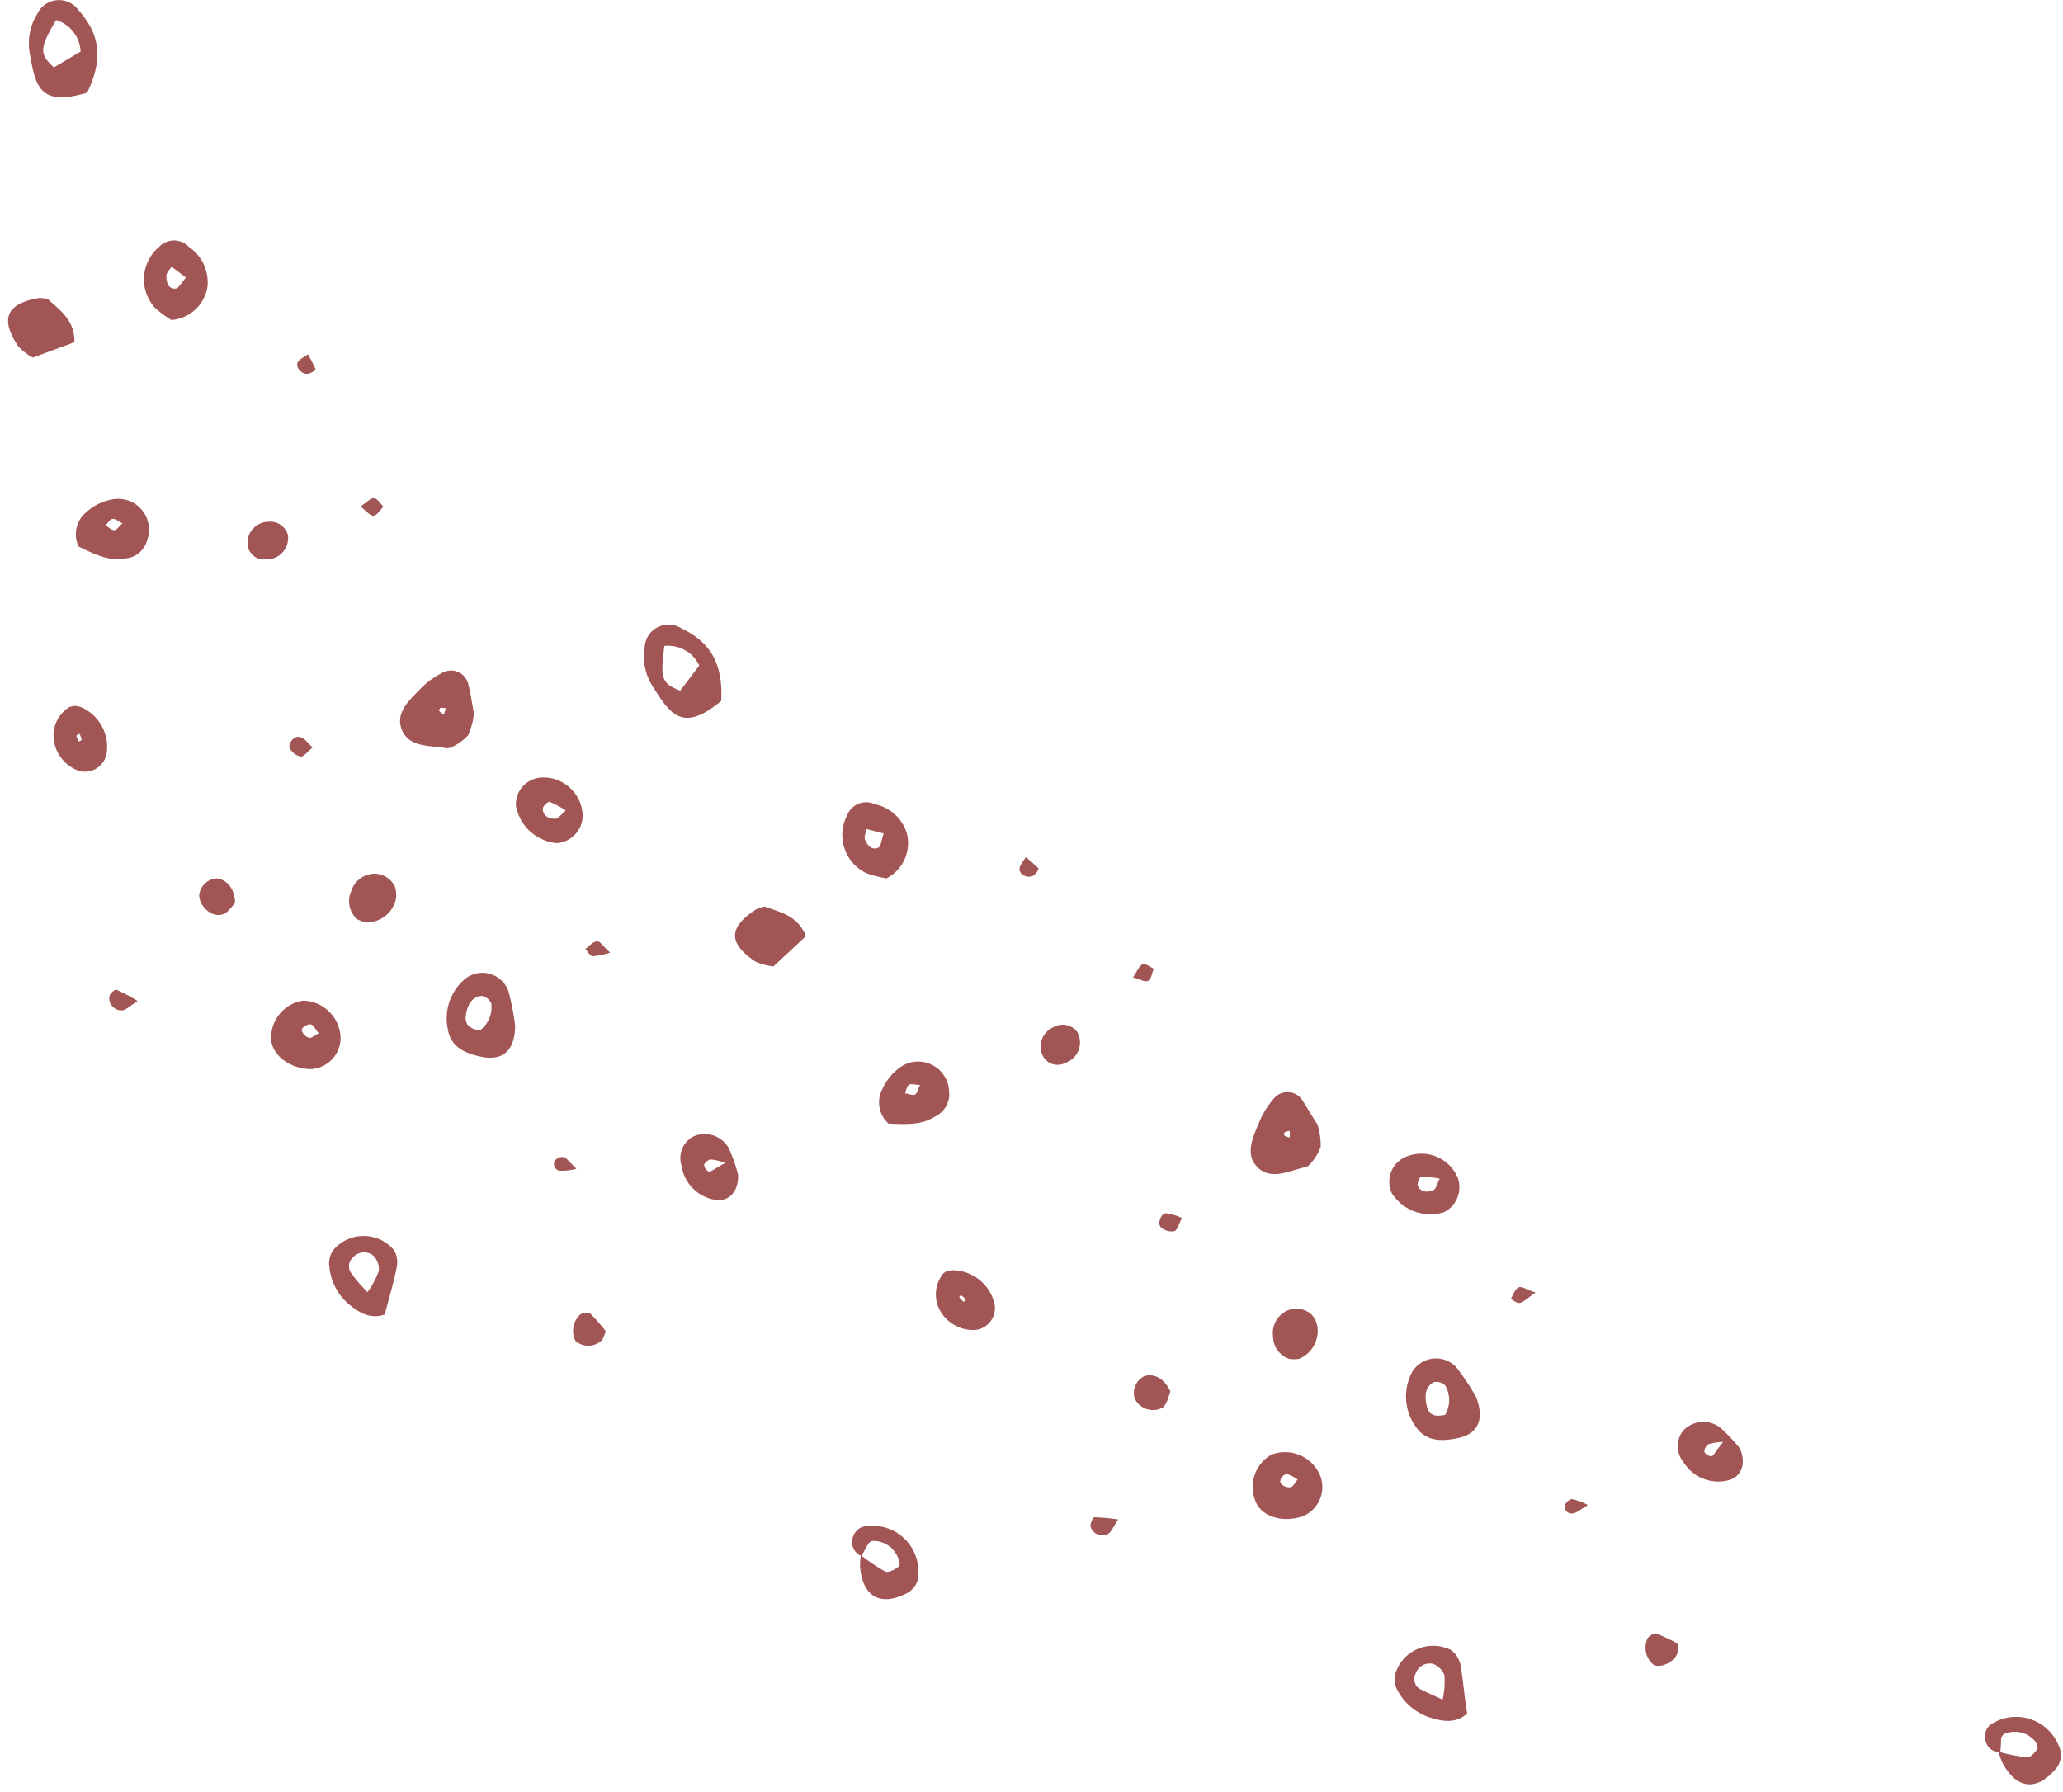 <?xml version="1.0" encoding="UTF-8" standalone="no"?><svg xmlns="http://www.w3.org/2000/svg" xmlns:xlink="http://www.w3.org/1999/xlink" fill="#000000" height="156.3" preserveAspectRatio="xMidYMid meet" version="1" viewBox="-0.7 -0.0 179.9 156.3" width="179.9" zoomAndPan="magnify"><g data-name="Layer 2"><g data-name="Layer 1" fill="#a25555" id="change1_1"><path d="M40.63,62.23a6.18,6.18,0,0,1-.5,1.89,4.51,4.51,0,0,1-1.54,1.09,1.2,1.2,0,0,1-.65,0c-1.29-.18-2.87-.09-3.52-1.39-.76-1.55.51-2.68,1.5-3.7A7.19,7.19,0,0,1,38,58.62a1.54,1.54,0,0,1,2.12,1C40.35,60.47,40.46,61.35,40.63,62.23ZM38,62.34l.19-.56a2,2,0,0,0-.49-.05s-.14.23-.11.27A2.64,2.64,0,0,0,38,62.34Z" fill="inherit"/><path d="M6.9,8.08c-4.09,1.23-4.51-.48-5-3.42a4.84,4.84,0,0,1,.67-3.48A2.08,2.08,0,0,1,6.12.86C8.06,3,8.3,5.2,6.9,8.08ZM4.19,1.75C2.72,4.26,2.73,4.69,4,5.88L6.33,4.5A3,3,0,0,0,4.19,1.75Z" fill="inherit"/><path d="M44.22,89.45c0,2.2-1.12,3.06-2.8,2.75-1.89-.35-2.86-1.09-3.07-2.45a4.5,4.5,0,0,1,1.54-4.4,2.42,2.42,0,0,1,3.75,1.1A22.46,22.46,0,0,1,44.22,89.45Zm-3.08.43a2.51,2.51,0,0,0,1-2.35,1.1,1.1,0,0,0-.85-.67c-.87.1-1.21.81-1.35,1.59S40.09,89.71,41.14,89.88Z" fill="inherit"/><path d="M14.24,27.91a9,9,0,0,1-1.48-1.12,3.69,3.69,0,0,1,.4-5.24,1.79,1.79,0,0,1,2.63,0,3.74,3.74,0,0,1,1.61,3.39A3.44,3.44,0,0,1,14.24,27.91Zm1.28-3.7-1.26-.95c-.16.26-.44.52-.45.78,0,.53.1,1.17.81,1.13C14.88,25.15,15.11,24.66,15.52,24.21Z" fill="inherit"/><path d="M29,90.58a2.73,2.73,0,0,1-2.69,2.67c-1.91-.08-3.44-1.37-3.37-2.84a3.28,3.28,0,0,1,2.77-3.13A3.33,3.33,0,0,1,29,90.58Zm-1.92-.46c-.25-.33-.39-.62-.61-.75s-1,.23-.83.58a1,1,0,0,0,.61.57C26.49,90.55,26.76,90.3,27.1,90.12Z" fill="inherit"/><path d="M32.85,114.65c-1.33.46-2.34-.23-3.25-1a4.9,4.9,0,0,1-1.6-3.52,2,2,0,0,1,.44-1.19,3.47,3.47,0,0,1,5.22.09,2.19,2.19,0,0,1,.23,1.54C33.62,111.91,33.22,113.24,32.85,114.65Zm-1.51-1.94a7.3,7.3,0,0,0,1-1.89,1.7,1.7,0,0,0-.54-1.35,1.3,1.3,0,0,0-1.76.25,1,1,0,0,0,0,1.45C30.34,111.65,30.77,112.08,31.34,112.71Z" fill="inherit"/><path d="M6.16,47.67a2.48,2.48,0,0,1,.67-3,4.57,4.57,0,0,1,2.3-1.12,2.69,2.69,0,0,1,3,3.57,2.16,2.16,0,0,1-1.9,1.59C9,48.87,8.2,48.69,6.16,47.67Zm3.86-2c-.41-.2-.68-.44-.91-.41s-.4.36-.6.55c.25.16.49.43.74.43S9.67,45.9,10,45.63Z" fill="inherit"/><path d="M50.11,71.17a2.43,2.43,0,0,1-2.26,2.37,4,4,0,0,1-3.56-3.26,2.35,2.35,0,0,1,2.14-2.46A3.42,3.42,0,0,1,50.11,71.17Zm-1.47-.48a8.53,8.53,0,0,0-1.43-.76c-.14,0-.58.39-.58.6,0,.66.56.89,1.12.88C48,71.41,48.19,71.07,48.64,70.69Z" fill="inherit"/><path d="M3.48,26.09c1,.95,2.34,1.78,2.31,3.76L2.16,31.19a5,5,0,0,1-1.28-1c-1.61-2.42-1-3.71,1.83-4.2A3.62,3.62,0,0,1,3.48,26.09Z" fill="inherit"/><path d="M63.66,102.45c.07,1.51-.84,2.34-1.88,2.22a3.55,3.55,0,0,1-3.05-3,2.15,2.15,0,0,1,1-2.53,2.41,2.41,0,0,1,3.12,1A13.37,13.37,0,0,1,63.66,102.45Zm-1.09-1a4.29,4.29,0,0,0-1.27-.32.79.79,0,0,0-.6.46.74.74,0,0,0,.42.6C61.33,102.2,61.6,101.94,62.57,101.42Z" fill="inherit"/><path d="M74.43,135.72a1.31,1.31,0,0,1-.76-1.63,1.4,1.4,0,0,1,.81-.91,4,4,0,0,1,4.91,3.93A1.87,1.87,0,0,1,78.3,139c-2.27,1.13-3.79.23-4-2.36a6.37,6.37,0,0,1,.07-1,15.91,15.91,0,0,0,2.11,1.42c.26.13.81-.13,1.11-.36s.12-.64,0-.88a2.31,2.31,0,0,0-2.25-1.42c-.13.1-.25.14-.3.22C74.81,135,74.62,135.35,74.43,135.72Z" fill="inherit"/><path d="M5.8,61.56a2.65,2.65,0,0,1,.62.14,3.78,3.78,0,0,1,2.18,4,1.92,1.92,0,0,1-2.4,1.54A3.32,3.32,0,0,1,4,64.6a2.9,2.9,0,0,1,1.2-2.83C5.34,61.63,5.59,61.63,5.8,61.56ZM6.24,64c-.09.05-.27.12-.27.15,0,.18.13.36.2.54.09-.06.26-.13.25-.16A2.76,2.76,0,0,0,6.24,64Z" fill="inherit"/><path d="M31.24,80.46a3.08,3.08,0,0,1-.79-.29,2.09,2.09,0,0,1-.54-2.4,2.18,2.18,0,0,1,1.91-1.56,2,2,0,0,1,1.9,1.08,2.23,2.23,0,0,1,.07,1.28A2.64,2.64,0,0,1,31.24,80.46Z" fill="inherit"/><path d="M22.66,45.51a1.6,1.6,0,0,1,1.75,1.16,1.87,1.87,0,0,1-1.93,2.12,1.43,1.43,0,0,1-1.59-1.32A1.84,1.84,0,0,1,22.66,45.51Z" fill="inherit"/><path d="M19.8,78.76c-.26.26-.62.88-1.13,1-.92.28-2-.73-2-1.69a1.65,1.65,0,0,1,1.51-1.46C19.09,76.72,19.77,77.49,19.8,78.76Z" fill="inherit"/><path d="M52.12,116.1a3,3,0,0,1-.32.78,1.7,1.7,0,0,1-2.31.08,1.93,1.93,0,0,1,.41-2.31c.23-.15.73-.22.88-.08A16.29,16.29,0,0,1,52.12,116.1Z" fill="inherit"/><path d="M11.3,87.31c-.65.42-1,.77-1.31.81A1.06,1.06,0,0,1,8.84,86.9c.05-.24.49-.63.61-.58A14.86,14.86,0,0,1,11.3,87.31Z" fill="inherit"/><path d="M26.57,65.19c-.47.38-.78.82-1.05.8a1.41,1.41,0,0,1-.93-.7c-.24-.44.39-1.17.88-1S26.08,64.77,26.57,65.19Z" fill="inherit"/><path d="M52.51,83.08A6.12,6.12,0,0,1,51,83.4c-.25,0-.44-.41-.66-.63.33-.23.65-.64,1-.66S51.86,82.54,52.51,83.08Z" fill="inherit"/><path d="M30.74,44.18c.54-.36.87-.75,1.17-.73s.55.48.82.74c-.28.28-.53.75-.84.79S31.27,44.58,30.74,44.18Z" fill="inherit"/><path d="M26.15,30.9a12.9,12.9,0,0,1,.68,1.32,1.38,1.38,0,0,1-.73.39c-.59,0-1.06-.63-.82-1.05C25.42,31.33,25.74,31.2,26.15,30.9Z" fill="inherit"/><path d="M49.57,101.94a4.85,4.85,0,0,1-1.45.17.58.58,0,0,1-.39-.93.82.82,0,0,1,.76-.25C48.8,101.07,49,101.41,49.57,101.94Z" fill="inherit"/><path d="M114.19,98.08a6.08,6.08,0,0,1,.28,1.94,4.41,4.41,0,0,1-1,1.59c-.11.15-.39.19-.6.25-1.26.33-2.68,1-3.78.07-1.3-1.13-.57-2.67,0-4a7.39,7.39,0,0,1,1.36-2.19,1.54,1.54,0,0,1,2.34.11C113.26,96.56,113.7,97.33,114.19,98.08Zm-2.42,1.14,0-.59a1.88,1.88,0,0,0-.46.14c-.05,0,0,.27,0,.29A3,3,0,0,0,111.77,99.22Z" fill="inherit"/><path d="M62.19,61.14c-3.3,2.71-4.35,1.3-5.94-1.22a4.82,4.82,0,0,1-.73-3.47,2.08,2.08,0,0,1,3.16-1.67C61.28,56,62.37,57.94,62.19,61.14Zm-4.95-4.8c-.39,2.89-.21,3.28,1.38,3.9l1.66-2.19A3,3,0,0,0,57.24,56.34Z" fill="inherit"/><path d="M128,121.81c.81,2,.15,3.25-1.53,3.61-1.87.41-3,.11-3.77-1.07a4.52,4.52,0,0,1-.27-4.66,2.42,2.42,0,0,1,3.88-.42A21.57,21.57,0,0,1,128,121.81Zm-2.67,1.58a2.55,2.55,0,0,0,0-2.55,1.11,1.11,0,0,0-1-.29c-.77.42-.8,1.21-.63,2S124.3,123.64,125.34,123.39Z" fill="inherit"/><path d="M76.61,76.61a9.38,9.38,0,0,1-1.8-.47,3.69,3.69,0,0,1-1.65-5,1.78,1.78,0,0,1,2.42-1,3.71,3.71,0,0,1,2.79,2.5A3.46,3.46,0,0,1,76.61,76.61Zm-.25-3.92-1.53-.39c0,.3-.2.65-.11.9.2.49.55,1,1.18.73C76.13,73.81,76.16,73.27,76.36,72.69Z" fill="inherit"/><path d="M114.43,128.72a2.75,2.75,0,0,1-1.46,3.5c-1.79.66-3.7.06-4.2-1.32a3.26,3.26,0,0,1,1.35-4A3.31,3.31,0,0,1,114.43,128.72Zm-2,.31a3,3,0,0,0-.86-.45c-.4-.05-.8.58-.54.85a1,1,0,0,0,.79.29C112.08,129.67,112.23,129.33,112.48,129Z" fill="inherit"/><path d="M127.24,149.45c-1,.93-2.24.69-3.39.3a4.93,4.93,0,0,1-2.83-2.62,2,2,0,0,1,0-1.28,3.45,3.45,0,0,1,4.84-1.92,2.19,2.19,0,0,1,.81,1.33C126.9,146.62,127,148,127.24,149.45Zm-2.14-1.21a7.26,7.26,0,0,0,.16-2.12,1.7,1.7,0,0,0-1-1,1.3,1.3,0,0,0-1.53.9,1,1,0,0,0,.53,1.36C123.77,147.64,124.34,147.88,125.1,148.24Z" fill="inherit"/><path d="M76.78,98a2.49,2.49,0,0,1-.54-3A4.69,4.69,0,0,1,77.93,93a2.7,2.7,0,0,1,4.13,2.14,2.17,2.17,0,0,1-1.15,2.21C79.82,98,79.05,98.11,76.78,98Zm2.77-3.37c-.45,0-.8-.15-1,0s-.23.48-.33.74c.28,0,.61.2.84.11S79.34,95,79.55,94.58Z" fill="inherit"/><path d="M126.4,102.67a2.44,2.44,0,0,1-1.18,3.06,4,4,0,0,1-4.54-1.64,2.36,2.36,0,0,1,1-3.09A3.45,3.45,0,0,1,126.4,102.67Zm-1.55.13a8,8,0,0,0-1.62-.15c-.13,0-.38.58-.29.77.26.6.86.6,1.37.38C124.51,103.72,124.58,103.32,124.85,102.8Z" fill="inherit"/><path d="M66,79.07c1.29.5,2.85.74,3.58,2.58l-2.83,2.64a5.25,5.25,0,0,1-1.56-.41c-2.42-1.62-2.38-3,.07-4.58A3.27,3.27,0,0,1,66,79.07Z" fill="inherit"/><path d="M151,126.3c.64,1.36.12,2.48-.89,2.78a3.55,3.55,0,0,1-4-1.55,2.18,2.18,0,0,1-.06-2.72,2.41,2.41,0,0,1,3.25-.3A14.77,14.77,0,0,1,151,126.3Zm-1.41-.53a4.57,4.57,0,0,0-1.29.19.79.79,0,0,0-.38.66.73.73,0,0,0,.62.39C148.72,127,148.86,126.63,149.56,125.77Z" fill="inherit"/><path d="M173.73,152.84a1.31,1.31,0,0,1-1.32-1.21,1.39,1.39,0,0,1,.39-1.15,4,4,0,0,1,6,1.72,1.88,1.88,0,0,1-.29,2.15c-1.66,1.91-3.4,1.67-4.61-.64a5.24,5.24,0,0,1-.31-.92,16.85,16.85,0,0,0,2.49.49c.29,0,.7-.43.89-.76.09-.16-.14-.64-.35-.81a2.31,2.31,0,0,0-2.62-.44c-.09.14-.18.22-.2.32C173.8,152,173.77,152.42,173.73,152.84Z" fill="inherit"/><path d="M81.8,110.9a2.78,2.78,0,0,1,.63-.11A3.8,3.8,0,0,1,86,113.61,1.92,1.92,0,0,1,84.35,116a3.33,3.33,0,0,1-3-1.56,2.92,2.92,0,0,1,0-3.08C81.41,111.15,81.64,111,81.8,110.9Zm1.34,2c-.07.08-.21.21-.19.24a3.81,3.81,0,0,0,.39.42c.06-.08.19-.22.17-.25A2.86,2.86,0,0,0,83.14,113Z" fill="inherit"/><path d="M112.57,118.52a2.85,2.85,0,0,1-.85,0,2.09,2.09,0,0,1-1.41-2,2.15,2.15,0,0,1,1.16-2.17,2,2,0,0,1,2.16.26,2.08,2.08,0,0,1,.56,1.16A2.63,2.63,0,0,1,112.57,118.52Z" fill="inherit"/><path d="M91.16,89.59a1.6,1.6,0,0,1,2.07.4,1.87,1.87,0,0,1-1,2.7,1.45,1.45,0,0,1-2-.61A1.85,1.85,0,0,1,91.16,89.59Z" fill="inherit"/><path d="M101.36,121.37c-.15.34-.24,1-.64,1.38a1.76,1.76,0,0,1-2.48-.8,1.65,1.65,0,0,1,.84-1.92C99.92,119.76,100.84,120.21,101.36,121.37Z" fill="inherit"/><path d="M145.58,143.35a3.35,3.35,0,0,1,0,.84c-.28.8-1.52,1.35-2.1,1a1.94,1.94,0,0,1-.51-2.29c.15-.23.58-.49.78-.42A15.43,15.43,0,0,1,145.58,143.35Z" fill="inherit"/><path d="M96.81,132.53c-.43.64-.58,1.08-.89,1.26a1.06,1.06,0,0,1-1.53-.69c0-.24.2-.76.34-.76A14.79,14.79,0,0,1,96.81,132.53Z" fill="inherit"/><path d="M102.37,106.24c-.29.53-.4,1.06-.66,1.14a1.41,1.41,0,0,1-1.13-.29c-.39-.31-.09-1.23.42-1.27A4.58,4.58,0,0,1,102.37,106.24Z" fill="inherit"/><path d="M133.2,112.73c-.69.49-1,.81-1.31.9s-.57-.21-.85-.33c.21-.34.35-.83.65-1S132.39,112.49,133.2,112.73Z" fill="inherit"/><path d="M98.1,85.25c.37-.55.53-1,.81-1.13s.69.23,1,.37c-.15.36-.2.89-.48,1.05S98.75,85.41,98.1,85.25Z" fill="inherit"/><path d="M88.75,74.76a11.92,11.92,0,0,1,1.13,1,1.37,1.37,0,0,1-.51.64c-.55.23-1.23-.17-1.16-.65C88.24,75.44,88.49,75.2,88.75,74.76Z" fill="inherit"/><path d="M137.77,131.27c-.65.38-.94.67-1.28.72a.59.59,0,0,1-.72-.72.86.86,0,0,1,.61-.52A5.41,5.41,0,0,1,137.77,131.27Z" fill="inherit"/></g></g></svg>